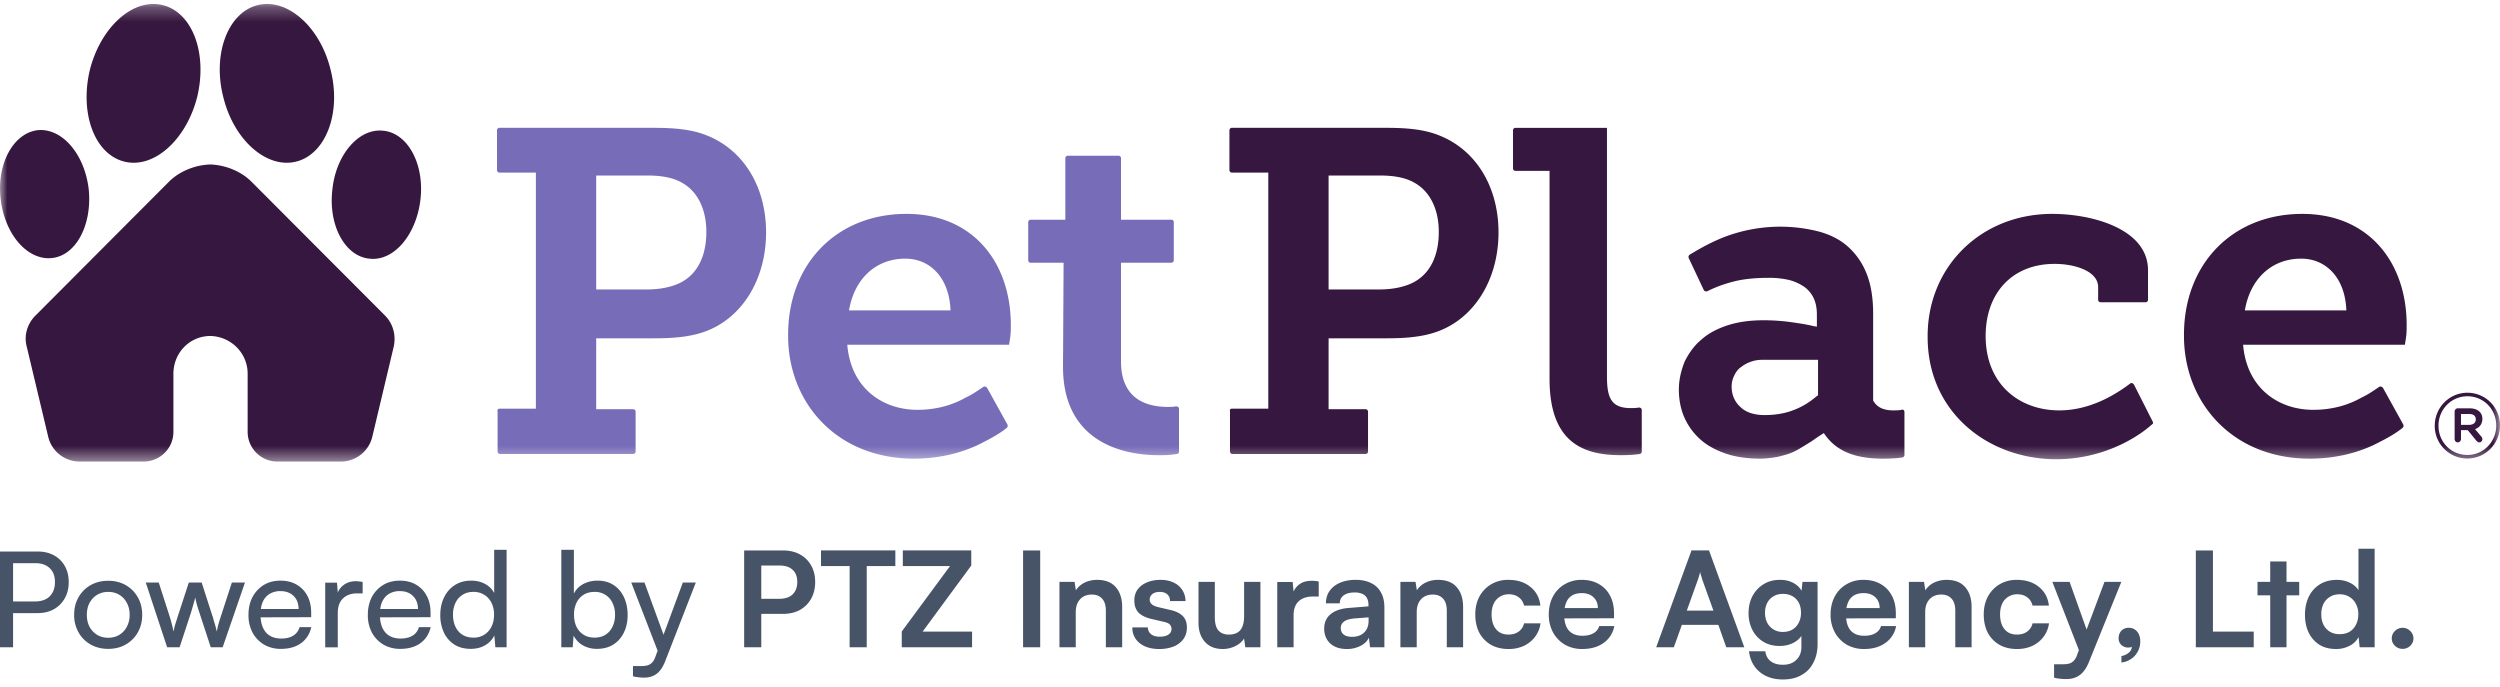 <svg width="171" height="47" fill="none" xmlns="http://www.w3.org/2000/svg"><mask id="a" style="mask-type:luminance" maskUnits="userSpaceOnUse" x="0" y="0" width="171" height="32"><path d="M0 .27h171v31.3H0V.27z" fill="#fff"/></mask><g mask="url(#a)"><path d="M20.27 11.05c-2.022.518-4.283-1.47-4.997-4.413-.754-2.944.317-5.767 2.34-6.284 2.023-.517 4.284 1.472 4.998 4.414.753 2.943-.318 5.766-2.34 6.283zm4.999 6.642c-1.666-.159-2.816-2.267-2.538-4.693.237-2.427 1.824-4.255 3.49-4.056 1.666.159 2.816 2.266 2.539 4.692-.278 2.427-1.824 4.255-3.491 4.057zm-13.725-5.25c.754-.755 1.825-1.153 2.817-1.192h.04c.991.04 2.062.437 2.815 1.193l9.124 9.146c.555.557.754 1.353.594 2.108l-1.466 6.164a2.209 2.209 0 01-2.143 1.71h-4.363a2.034 2.034 0 01-2.023-2.027v-3.978c0-1.431-1.15-2.545-2.539-2.585-1.428 0-2.538 1.153-2.538 2.585v3.977a2.033 2.033 0 01-2.023 2.027H5.436a2.205 2.205 0 01-2.142-1.71l-1.468-6.164c-.198-.755.04-1.55.595-2.107l9.123-9.146zM8.49 11.05c-2.023-.517-3.054-3.3-2.34-6.283.753-2.942 2.975-4.93 4.997-4.414 2.024.517 3.055 3.3 2.34 6.283-.752 2.943-2.974 4.932-4.997 4.414zM2.58 8.904c1.666-.159 3.213 1.63 3.49 4.056.238 2.427-.873 4.534-2.538 4.693-1.666.16-3.213-1.63-3.49-4.056-.278-2.386.871-4.494 2.538-4.693z" fill="#36173F"/><path d="M34.154 27.952h2.5V11.806h-2.5c-.08 0-.158-.08-.158-.159V8.903c0-.08.079-.16.158-.16h10.511c1.35 0 2.658.08 3.769.557 2.419.995 3.966 3.46 3.966 6.602 0 3.181-1.626 5.886-4.244 6.8-1.032.359-2.182.438-3.412.438H40.78v4.851h2.538c.079 0 .158.08.158.16v2.744c0 .08-.08.159-.158.159h-9.123c-.08 0-.16-.08-.16-.16V28.15c-.038-.119.041-.198.12-.198zm10.075-8.153c.913 0 1.666-.159 2.261-.437 1.23-.596 1.824-1.87 1.824-3.5 0-1.55-.594-2.744-1.625-3.34-.596-.359-1.389-.517-2.42-.517h-3.49v7.794h3.45zM62 14.629c4.601 0 7.14 3.381 7.14 7.597 0 .238 0 .556-.04.835l-.079.517H57.954c.238 2.942 2.38 4.454 4.8 4.454 1.348 0 2.459-.358 3.292-.835.436-.199.833-.477 1.19-.717.078-.079.198-.039.277.04l1.389 2.506c.04.08.04.16-.04.238-.437.358-.992.676-1.626.995-1.111.596-2.737 1.113-4.72 1.113-5.316 0-8.608-3.857-8.608-8.39C53.868 18.09 57.2 14.63 62 14.63zm3.015 6.602c-.079-2.227-1.388-3.54-3.094-3.54-2.023 0-3.49 1.393-3.848 3.54h6.942zm7.734-3.26h-2.26c-.08 0-.159-.08-.159-.159v-2.625c0-.08.08-.159.159-.159h2.38v-4.216a.17.17 0 01.159-.158h3.49c.08 0 .159.079.159.159v4.215h3.45c.08 0 .16.08.16.159v2.625a.17.17 0 01-.16.159h-3.45v6.76c0 2.785 2.062 3.102 3.213 3.102.119 0 .357 0 .555-.04.119 0 .199.08.199.16v2.942c0 .08-.08.16-.159.16a6.16 6.16 0 01-1.07.079c-2.262.04-6.705-.676-6.705-6.045l.04-7.118z" fill="#776CB7"/><path d="M84.252 27.952h2.499V11.806h-2.5c-.078 0-.158-.08-.158-.159V8.903c0-.08.08-.16.159-.16h10.511c1.349 0 2.658.08 3.769.557 2.419.995 3.966 3.46 3.966 6.602 0 3.181-1.626 5.886-4.244 6.8-1.032.359-2.181.438-3.411.438h-3.967v4.851h2.539c.079 0 .158.08.158.16v2.744c0 .08-.08.159-.158.159H84.29c-.078 0-.158-.08-.158-.16V28.15c-.04-.119.04-.198.119-.198zm10.075-8.153c.913 0 1.666-.159 2.261-.437 1.23-.596 1.825-1.87 1.825-3.5 0-1.55-.595-2.744-1.627-3.34-.595-.359-1.388-.517-2.42-.517h-3.49v7.794h3.45zm11.622-8.112h-2.3c-.079 0-.159-.079-.159-.159V8.904c0-.08.08-.16.159-.16h6.267v16.981c0 1.472.278 2.188 1.626 2.188.119 0 .397 0 .556-.04.119 0 .198.08.198.16v2.862c0 .08-.079.16-.158.16-.239.04-.675.079-1.27.079-2.539 0-4.879-.835-4.879-5.21V11.688h-.04zm34.43 2.943c2.657 0 6.545.993 6.545 3.857v2.028a.17.17 0 01-.05.11.17.17 0 01-.109.05h-3.093a.168.168 0 01-.109-.05.168.168 0 01-.05-.11v-.874c0-1.114-1.626-1.591-2.975-1.591-2.935 0-4.72 2.027-4.72 4.931 0 3.301 2.3 5.09 5.037 5.09 2.142 0 3.887-1.113 4.839-1.829.08-.08.199-.04.278.08l1.269 2.505c.04.08.04.16-.039.199-1.15 1.034-3.53 2.386-6.545 2.386-4.68 0-8.806-3.221-8.806-8.351-.039-4.773 3.609-8.431 8.528-8.431zm17.096 0c4.602 0 7.14 3.38 7.14 7.595 0 .24 0 .557-.04.836l-.079.517h-11.067c.239 2.942 2.38 4.454 4.8 4.454 1.349 0 2.46-.358 3.293-.835.435-.199.833-.477 1.189-.717.079-.079.199-.039.278.04l1.388 2.506c.04.08.04.16-.04.238-.436.358-.991.676-1.626.995-1.11.596-2.737 1.113-4.72 1.113-5.315 0-8.607-3.857-8.607-8.39-.04-4.892 3.292-8.352 8.091-8.352zm3.015 6.601c-.079-2.227-1.388-3.54-3.094-3.54-2.023 0-3.49 1.393-3.848 3.54h6.942zm-30.979 6.84c-.714 0-1.15-.238-1.388-.676V21.43c0-1.073-.159-2.028-.477-2.784a4.795 4.795 0 00-1.308-1.829c-.555-.477-1.23-.796-1.984-.994a10.648 10.648 0 00-2.578-.318c-1.19 0-2.34.198-3.412.556-.951.318-1.863.796-2.776 1.352-.079.04-.119.16-.079.239l1.031 2.188a.19.19 0 00.238.079 8.846 8.846 0 011.705-.636c.714-.199 1.587-.279 2.499-.279.427-.005.852.035 1.27.12.396.079.754.239 1.071.437.317.199.555.477.714.796.159.317.238.716.238 1.153v.834l-.238-.039c-.476-.12-1.031-.2-1.586-.278a13.36 13.36 0 00-1.865-.12c-.912 0-1.745.12-2.459.358-.714.239-1.309.557-1.785.994-.477.399-.833.915-1.111 1.472-.238.596-.397 1.233-.397 1.909 0 .676.119 1.312.357 1.869.246.574.611 1.089 1.072 1.51.475.438 1.071.757 1.745.995.674.239 1.507.358 2.38.358.357 0 .674-.04.952-.08.278-.039.555-.118.833-.198a3.75 3.75 0 00.833-.358c.278-.16.594-.359.912-.556l.396-.279.437-.279c.912 1.393 2.42 1.75 4.046 1.75.634 0 1.071-.04 1.309-.08a.17.17 0 00.158-.158V28.19c0-.12-.079-.2-.197-.16-.159.041-.398.04-.556.04zm-6.783-.04c-.595.239-1.269.359-2.023.359-.754 0-1.309-.199-1.666-.557-.397-.359-.595-.835-.595-1.393 0-.317.079-.556.198-.795.119-.238.278-.437.476-.556.198-.16.437-.279.675-.359.237-.08.476-.119.754-.119h3.807v2.427l-.119.079a5.069 5.069 0 01-1.507.914zm46.155 1.03c.295 0 .462-.154.462-.372 0-.245-.167-.373-.462-.373h-.551v.745h.551zm-.987-.912c0-.117.09-.22.218-.22h.808c.5 0 .872.245.872.721 0 .347-.192.591-.5.707l.436.515a.25.25 0 01.064.167c0 .115-.09.219-.205.219-.09 0-.154-.052-.205-.116l-.591-.72h-.461v.604c0 .128-.102.232-.218.232-.128 0-.218-.104-.218-.232v-1.877zm2.847.964V29.1c0-1.093-.846-1.994-1.975-1.994-1.116 0-1.975.914-1.975 2.007v.013c0 1.093.846 1.993 1.975 1.993 1.116 0 1.975-.913 1.975-2.006zm-4.206.013v-.013c0-1.222.987-2.25 2.231-2.25a2.224 2.224 0 012.065 1.38c.111.272.168.563.167.857v.013c0 1.221-.988 2.25-2.232 2.25a2.226 2.226 0 01-2.231-2.237z" fill="#36173F"/></g><path d="M164.338 44.382a.733.733 0 01-.522-.208.68.68 0 01-.219-.508.68.68 0 01.219-.508.72.72 0 01.522-.217.717.717 0 01.521.217c.146.14.22.309.22.508a.678.678 0 01-.22.508.728.728 0 01-.521.208zm-4.556.01c-.439 0-.817-.097-1.134-.29a2.066 2.066 0 01-.732-.824c-.17-.35-.256-.758-.256-1.224 0-.466.086-.875.256-1.232.178-.362.43-.646.76-.852.329-.205.719-.307 1.17-.307.317 0 .607.063.869.19.262.12.463.292.604.516v-2.836h1.107v6.742h-1.025l-.073-.698c-.14.26-.358.468-.622.598a1.949 1.949 0 01-.924.217zm.247-1.015c.262 0 .488-.054.677-.163.189-.114.335-.275.439-.48.11-.212.164-.45.164-.717a1.444 1.444 0 00-.164-.706 1.165 1.165 0 00-.439-.48 1.23 1.23 0 00-.677-.181c-.256 0-.479.06-.668.181a1.162 1.162 0 00-.438.48 1.62 1.62 0 00-.147.707c0 .267.049.502.147.707.103.205.25.365.438.48.189.115.412.172.668.172zm-5.615-3.578h2.853v.924h-2.853v-.924zm1.984 4.476h-1.115v-5.871h1.115v5.87zm-5.033-6.626v6.623h-1.17V37.65h1.17zm-.969 6.623v-1.069h3.759v1.07h-3.759zm-4.578-.08l.11-.027a.574.574 0 01-.165.1.638.638 0 01-.201.026.661.661 0 01-.457-.172.6.6 0 01-.192-.453c0-.218.064-.393.192-.526a.667.667 0 01.503-.2c.231 0 .42.086.567.255.146.17.219.396.219.68 0 .248-.055.474-.165.679a1.385 1.385 0 01-.456.516 1.47 1.47 0 01-.668.245v-.444a.997.997 0 00.512-.236.559.559 0 00.201-.444zm-4.258-4.394l1.473 4.132-.604 1.132-2.049-5.264h1.18zm-1.061 6.551v-.915h.668c.147 0 .274-.018.384-.054a.625.625 0 00.293-.182c.105-.114.183-.25.228-.399l1.876-5.001h1.152l-2.213 5.473c-.165.41-.372.71-.622.897-.25.187-.561.28-.934.28a3.48 3.48 0 01-.447-.026 1.966 1.966 0 01-.385-.072zm-4.811-4.322c0-.459.095-.867.284-1.223.195-.356.461-.635.796-.834a2.246 2.246 0 011.18-.308c.616 0 1.119.16 1.509.48.397.314.625.74.686 1.279h-1.116c-.067-.254-.192-.445-.375-.572-.177-.133-.399-.2-.668-.2-.231 0-.439.057-.621.173a1.074 1.074 0 00-.412.47c-.098.206-.146.451-.146.735 0 .285.045.529.137.734a1.1 1.1 0 00.393.48c.177.109.384.163.622.163.28 0 .512-.066.695-.2a.946.946 0 00.375-.57h1.125a1.94 1.94 0 01-.375.924c-.195.26-.448.466-.759.617-.333.15-.696.223-1.061.217-.458 0-.857-.097-1.199-.29a2.083 2.083 0 01-.795-.825c-.182-.356-.275-.773-.275-1.25zm-4.004 2.247h-1.116v-4.476h1.034l.091.58c.141-.224.339-.4.595-.526.262-.127.546-.19.85-.19.567 0 .994.166 1.281.498.292.332.439.786.439 1.36v2.754h-1.116v-2.492c0-.374-.085-.651-.256-.834-.171-.187-.402-.28-.696-.28-.347 0-.618.109-.813.326-.195.217-.293.507-.293.87v2.41zm-4.186.118a2.343 2.343 0 01-1.188-.299 2.219 2.219 0 01-.806-.834 2.517 2.517 0 01-.292-1.223c0-.465.094-.876.283-1.232.189-.356.455-.635.796-.834a2.231 2.231 0 011.171-.308c.457 0 .851.098 1.18.29.329.187.582.45.759.789.183.338.274.742.274 1.213v.335l-3.878.01.018-.706h2.753c0-.31-.1-.557-.301-.744-.195-.187-.461-.28-.796-.28-.262 0-.485.054-.668.162a1.012 1.012 0 00-.402.49 2.068 2.068 0 00-.137.797c0 .483.103.849.311 1.096.213.248.527.372.942.372.305 0 .555-.057.75-.172a.798.798 0 00.393-.49h1.034a1.791 1.791 0 01-.732 1.151c-.385.278-.872.417-1.464.417zm-7.895-2.456c0-.435.088-.822.265-1.16.183-.344.436-.616.759-.815.323-.199.698-.3 1.125-.3.384 0 .713.085.988.255.274.163.466.392.576.689l-.119.1.092-.907h1.033v4.25c0 .495-.097.924-.292 1.287a1.948 1.948 0 01-.815.842c-.347.2-.768.299-1.262.299-.646 0-1.177-.172-1.591-.517-.414-.344-.659-.815-.732-1.413h1.116c.037.29.158.516.366.68.213.163.493.244.841.244.384 0 .689-.111.915-.335.232-.218.347-.513.347-.888v-1.115l.129.118c-.11.285-.311.51-.604.68-.293.169-.631.254-1.016.254-.426 0-.798-.097-1.115-.29a1.998 1.998 0 01-.741-.798 2.463 2.463 0 01-.265-1.16zm1.125-.027c0 .254.048.48.146.68a1.174 1.174 0 001.07.635c.257 0 .476-.055.659-.163.189-.116.332-.27.43-.463.107-.213.16-.45.155-.689 0-.26-.048-.483-.146-.67a1.071 1.071 0 00-.43-.453 1.291 1.291 0 00-.668-.163c-.25 0-.466.057-.649.172a1.084 1.084 0 00-.421.453 1.44 1.44 0 00-.146.661zm-6.238 2.364h-1.207l2.415-6.624h1.198l2.414 6.623h-1.234l-.54-1.53h-2.497l-.549 1.531zm1.656-4.649l-.768 2.139h1.82l-.769-2.139a4.276 4.276 0 00-.082-.272 1.064 1.064 0 01-.055-.236c-.012.061-.033.14-.064.236a5.62 5.62 0 01-.082.272zm-7.923 4.768a2.343 2.343 0 01-1.188-.299 2.216 2.216 0 01-.806-.834 2.517 2.517 0 01-.292-1.223c0-.465.094-.876.283-1.232.189-.356.455-.635.796-.834a2.231 2.231 0 011.171-.308c.457 0 .851.098 1.18.29.329.187.582.45.759.789.183.338.274.742.274 1.213v.335l-3.878.01.018-.706h2.753c0-.31-.101-.557-.302-.744-.194-.187-.46-.28-.795-.28-.262 0-.485.054-.668.162a1.01 1.01 0 00-.402.49 2.068 2.068 0 00-.137.797c0 .483.103.849.31 1.096.214.248.528.372.942.372.306 0 .556-.057.75-.172a.813.813 0 00.394-.49h1.034a1.791 1.791 0 01-.732 1.151c-.385.278-.872.417-1.464.417zm-7.314-2.365c0-.459.094-.867.283-1.223a2.15 2.15 0 01.796-.834 2.248 2.248 0 011.18-.308c.615 0 1.118.16 1.508.48.397.314.626.74.687 1.279h-1.116c-.067-.254-.192-.445-.375-.572-.177-.133-.399-.2-.668-.2a1.14 1.14 0 00-.622.173 1.078 1.078 0 00-.411.47c-.098.206-.147.451-.147.735 0 .285.046.529.138.734a1.1 1.1 0 00.393.48c.177.109.384.163.622.163.28 0 .512-.066.695-.2a.946.946 0 00.375-.57h1.125a1.95 1.95 0 01-.375.924c-.195.26-.448.466-.759.617-.334.15-.696.224-1.061.217-.457 0-.857-.097-1.198-.29a2.085 2.085 0 01-.796-.825c-.183-.356-.274-.773-.274-1.25zm-4.005 2.247h-1.116v-4.476h1.033l.092.58c.14-.224.338-.4.594-.526.263-.127.546-.19.85-.19.568 0 .995.166 1.281.498.293.332.439.786.439 1.36v2.754h-1.115v-2.492c0-.374-.086-.651-.257-.834-.17-.187-.402-.28-.694-.28-.348 0-.62.109-.815.326-.195.217-.292.507-.292.87v2.41zm-4.782.118c-.476 0-.854-.127-1.135-.38-.274-.26-.412-.599-.412-1.016 0-.41.144-.737.43-.978.294-.248.708-.393 1.245-.434l1.353-.11v-.1c0-.205-.04-.368-.119-.488a.616.616 0 00-.32-.272 1.24 1.24 0 00-.493-.09c-.33 0-.583.065-.76.198a.63.63 0 00-.265.544h-.952c0-.326.083-.608.248-.843.17-.242.408-.429.713-.562.311-.132.668-.2 1.07-.2.409 0 .76.074 1.052.218.293.14.518.35.677.635.158.277.238.625.238 1.043v2.717h-.98l-.081-.661c-.098.23-.287.417-.568.562a1.982 1.982 0 01-.941.217zm.356-.834c.347 0 .622-.096.824-.29.206-.193.31-.461.31-.806v-.236l-.941.073c-.348.03-.596.103-.741.218a.516.516 0 00-.22.434c0 .2.067.35.2.453.135.103.324.154.568.154zm-2.277-3.778v1.023h-.411c-.41 0-.73.11-.961.326-.231.212-.347.535-.347.97v2.175h-1.117v-4.467h1.053l.09.924h-.11a1.24 1.24 0 01.43-.725c.226-.187.52-.28.88-.28.078 0 .157.003.237.008.08.007.165.021.256.046zm-5.104.018h1.116v4.476h-1.034l-.082-.598a1.456 1.456 0 01-.603.517c-.268.132-.562.2-.86.199-.519 0-.925-.163-1.217-.489-.292-.325-.439-.76-.439-1.305v-2.8h1.116v2.41c0 .424.082.728.247.915.165.188.403.281.713.281.354 0 .616-.102.786-.308.171-.211.257-.529.257-.951v-2.347zm-7.645 3.117h1.06c.007.194.08.348.22.462.14.115.336.172.586.172.268 0 .469-.049.603-.145a.45.45 0 00.1-.679c-.073-.084-.21-.148-.41-.19l-.815-.19c-.408-.091-.713-.237-.915-.436-.195-.205-.293-.486-.293-.843 0-.29.077-.54.23-.751.158-.212.371-.372.64-.48.269-.115.576-.173.924-.173.335 0 .63.06.887.181a1.392 1.392 0 01.822 1.27h-1.06c0-.195-.06-.345-.183-.454-.122-.114-.293-.172-.512-.172-.22 0-.391.048-.512.145a.472.472 0 00-.184.39c0 .247.196.416.587.507l.813.19c.378.084.661.22.85.408.196.187.293.452.293.798 0 .3-.079.564-.237.787a1.545 1.545 0 01-.668.508 2.656 2.656 0 01-.988.172c-.562 0-1.01-.136-1.344-.407a1.32 1.32 0 01-.494-1.07zm-3.87 1.359h-1.115v-4.476h1.034l.09.58c.14-.224.34-.4.595-.526.262-.127.546-.19.851-.19.567 0 .994.166 1.28.498.293.332.44.786.44 1.36v2.754h-1.116v-2.492c0-.374-.086-.651-.256-.834-.171-.187-.403-.28-.696-.28-.347 0-.618.109-.814.326-.195.217-.293.507-.293.87v2.41zm-2.432-6.625v6.623h-1.171V37.65h1.17zm-4.66 6.624h-4.81v-1.079l3.302-4.476h-3.229v-1.07h4.682v1.034l-3.328 4.521h3.384v1.07zm-7.205-6.071v6.07h-1.17v-6.07h1.17zm-3.128.516v-1.07h5.085v1.07h-5.085zm-4.085-1.07v6.624H50.9V37.65h1.17zm1.472 4.341H51.79v-1.032h1.508c.403 0 .708-.1.915-.3.213-.205.32-.489.32-.851s-.106-.64-.32-.834c-.207-.194-.506-.29-.896-.29H51.68V37.65h1.865c.451 0 .842.09 1.171.272.33.181.586.435.768.761.183.32.274.698.274 1.132 0 .423-.09.801-.274 1.134a1.992 1.992 0 01-.768.77c-.329.18-.72.271-1.17.271zm-9.461-2.146l1.573 4.314-.53.724-1.948-5.038h.905zm-.787 6.415v-.698h.577c.14 0 .269-.014.384-.044a.668.668 0 00.32-.173c.098-.084.18-.22.247-.407l1.883-5.093h.888l-2.113 5.428c-.153.38-.345.655-.577.825-.232.169-.518.254-.86.254-.14 0-.27-.01-.393-.028a2.307 2.307 0 01-.356-.064zm-4.125-1.985h-.777v-6.669h.86v3c.146-.29.363-.51.65-.661.302-.155.638-.233.978-.227.427 0 .792.102 1.098.308.304.199.539.477.703.833.166.357.248.765.248 1.224 0 .44-.086.836-.257 1.186-.17.35-.414.626-.731.825-.311.193-.683.29-1.115.29a1.945 1.945 0 01-.952-.236 1.544 1.544 0 01-.64-.679l-.065.806zm.092-2.229c0 .308.055.58.165.816.115.236.277.42.484.552.214.134.467.2.76.2.292 0 .542-.067.75-.2.206-.132.366-.317.475-.552.116-.236.174-.508.174-.816 0-.3-.058-.567-.174-.798a1.284 1.284 0 00-.476-.552 1.317 1.317 0 00-.75-.208c-.291 0-.545.067-.759.2a1.347 1.347 0 00-.484.552c-.115.253-.171.529-.165.806zm-7.062 2.338c-.433 0-.805-.097-1.116-.29a1.99 1.99 0 01-.722-.825 2.782 2.782 0 01-.247-1.196c0-.453.085-.855.256-1.205.171-.356.415-.637.732-.842.317-.206.695-.308 1.134-.308.347 0 .655.073.924.217.274.14.488.348.64.625v-2.953h.85v6.669h-.768l-.073-.806a1.535 1.535 0 01-.65.679c-.28.157-.6.235-.96.235zm.174-.77a1.321 1.321 0 001.243-.752c.117-.236.175-.508.175-.816a1.76 1.76 0 00-.174-.806 1.325 1.325 0 00-.494-.553 1.37 1.37 0 00-.75-.2c-.292 0-.543.07-.75.21a1.278 1.278 0 00-.475.552c-.114.25-.17.523-.165.797 0 .308.055.58.165.816.11.236.268.42.475.552.207.133.458.2.75.2zm-4.993.771c-.403.007-.8-.093-1.152-.29a2.115 2.115 0 01-.787-.816 2.517 2.517 0 01-.283-1.214c0-.465.091-.873.273-1.223.178-.339.444-.623.77-.825.328-.2.71-.299 1.142-.299.427 0 .796.09 1.107.272.317.181.561.435.731.76.178.327.266.71.266 1.152v.317l-3.832.009.018-.57h2.955c0-.369-.114-.665-.34-.888-.225-.224-.527-.336-.905-.336-.26-.007-.516.06-.74.19-.202.121-.357.302-.467.544-.104.236-.155.52-.155.852 0 .531.122.943.366 1.232.244.284.594.426 1.05.426.336 0 .612-.067.824-.2a.977.977 0 00.43-.579h.805c-.11.47-.345.836-.704 1.096-.359.26-.818.39-1.372.39zm-2.576-4.575v.779h-.384c-.408 0-.731.118-.969.353-.232.23-.348.559-.348.988v2.347h-.86v-4.422h.805l.073.888h-.081c.06-.29.207-.526.438-.707.232-.187.521-.281.869-.281.08 0 .153.007.22.018.073.006.152.019.237.037zm-5.588 4.575c-.403.007-.8-.093-1.152-.29a2.115 2.115 0 01-.787-.816 2.517 2.517 0 01-.283-1.214c0-.465.091-.873.274-1.223.19-.35.446-.625.769-.825.329-.2.71-.299 1.143-.299.427 0 .796.09 1.107.272.316.181.56.435.731.76.177.327.265.71.265 1.152v.317l-3.832.009.018-.57h2.954c0-.369-.112-.665-.337-.888-.227-.224-.528-.336-.906-.336-.26-.007-.516.06-.74.19a1.18 1.18 0 00-.468.544c-.103.236-.155.52-.155.852 0 .531.122.943.366 1.232.244.284.595.426 1.05.426.337 0 .612-.067.825-.2a.974.974 0 00.43-.579h.804c-.11.47-.344.836-.704 1.096-.36.26-.817.39-1.372.39zm-7.785-.11L9.97 39.845h.888l.74 2.301c.054.163.103.333.146.508.043.168.085.35.128.543.025-.133.052-.26.082-.38.037-.128.074-.245.11-.354l.1-.317.75-2.302h.88l.74 2.302c.025.054.046.127.064.218.024.084.052.175.082.271.03.097.058.194.082.29.025.098.046.187.064.272l.074-.345c.03-.114.06-.226.091-.334l.119-.372.75-2.302h.896l-1.527 4.43h-.814l-.777-2.373c-.074-.223-.135-.42-.184-.588-.036-.148-.07-.296-.1-.444a6.27 6.27 0 01-.11.407c-.043.157-.104.369-.183.635l-.777 2.364h-.851zm-6.36-2.219c0-.453.1-.855.3-1.205.195-.344.48-.63.824-.825.354-.2.756-.299 1.207-.299.451 0 .85.1 1.198.3.348.198.622.474.823.824.201.35.302.752.302 1.205 0 .453-.1.855-.302 1.205a2.19 2.19 0 01-.822.824c-.347.2-.748.3-1.199.3-.45 0-.853-.1-1.207-.3a2.19 2.19 0 01-.823-.824 2.37 2.37 0 01-.302-1.205zm.868 0c0 .308.061.58.182.815.13.236.303.42.522.554.219.133.473.199.76.199.286 0 .54-.067.758-.2.22-.133.391-.317.513-.553a1.69 1.69 0 00.192-.815c0-.314-.065-.586-.193-.816a1.368 1.368 0 00-.512-.552 1.436 1.436 0 00-.759-.2c-.286 0-.54.067-.759.2-.219.134-.393.318-.52.552-.123.23-.184.502-.184.816zm-5.045-4.33v6.55H0v-6.55h.896zm1.674 4.213H.695v-.797h1.683c.445 0 .786-.117 1.024-.354.238-.242.357-.565.357-.969 0-.41-.12-.728-.357-.952-.238-.23-.567-.344-.988-.344H.494v-.797h2.077c.431 0 .807.088 1.123.263.312.17.569.424.741.733.178.315.266.683.266 1.106 0 .405-.088.767-.265 1.087-.177.32-.423.571-.74.752-.318.181-.693.272-1.126.272z" fill="#475467"/></svg>